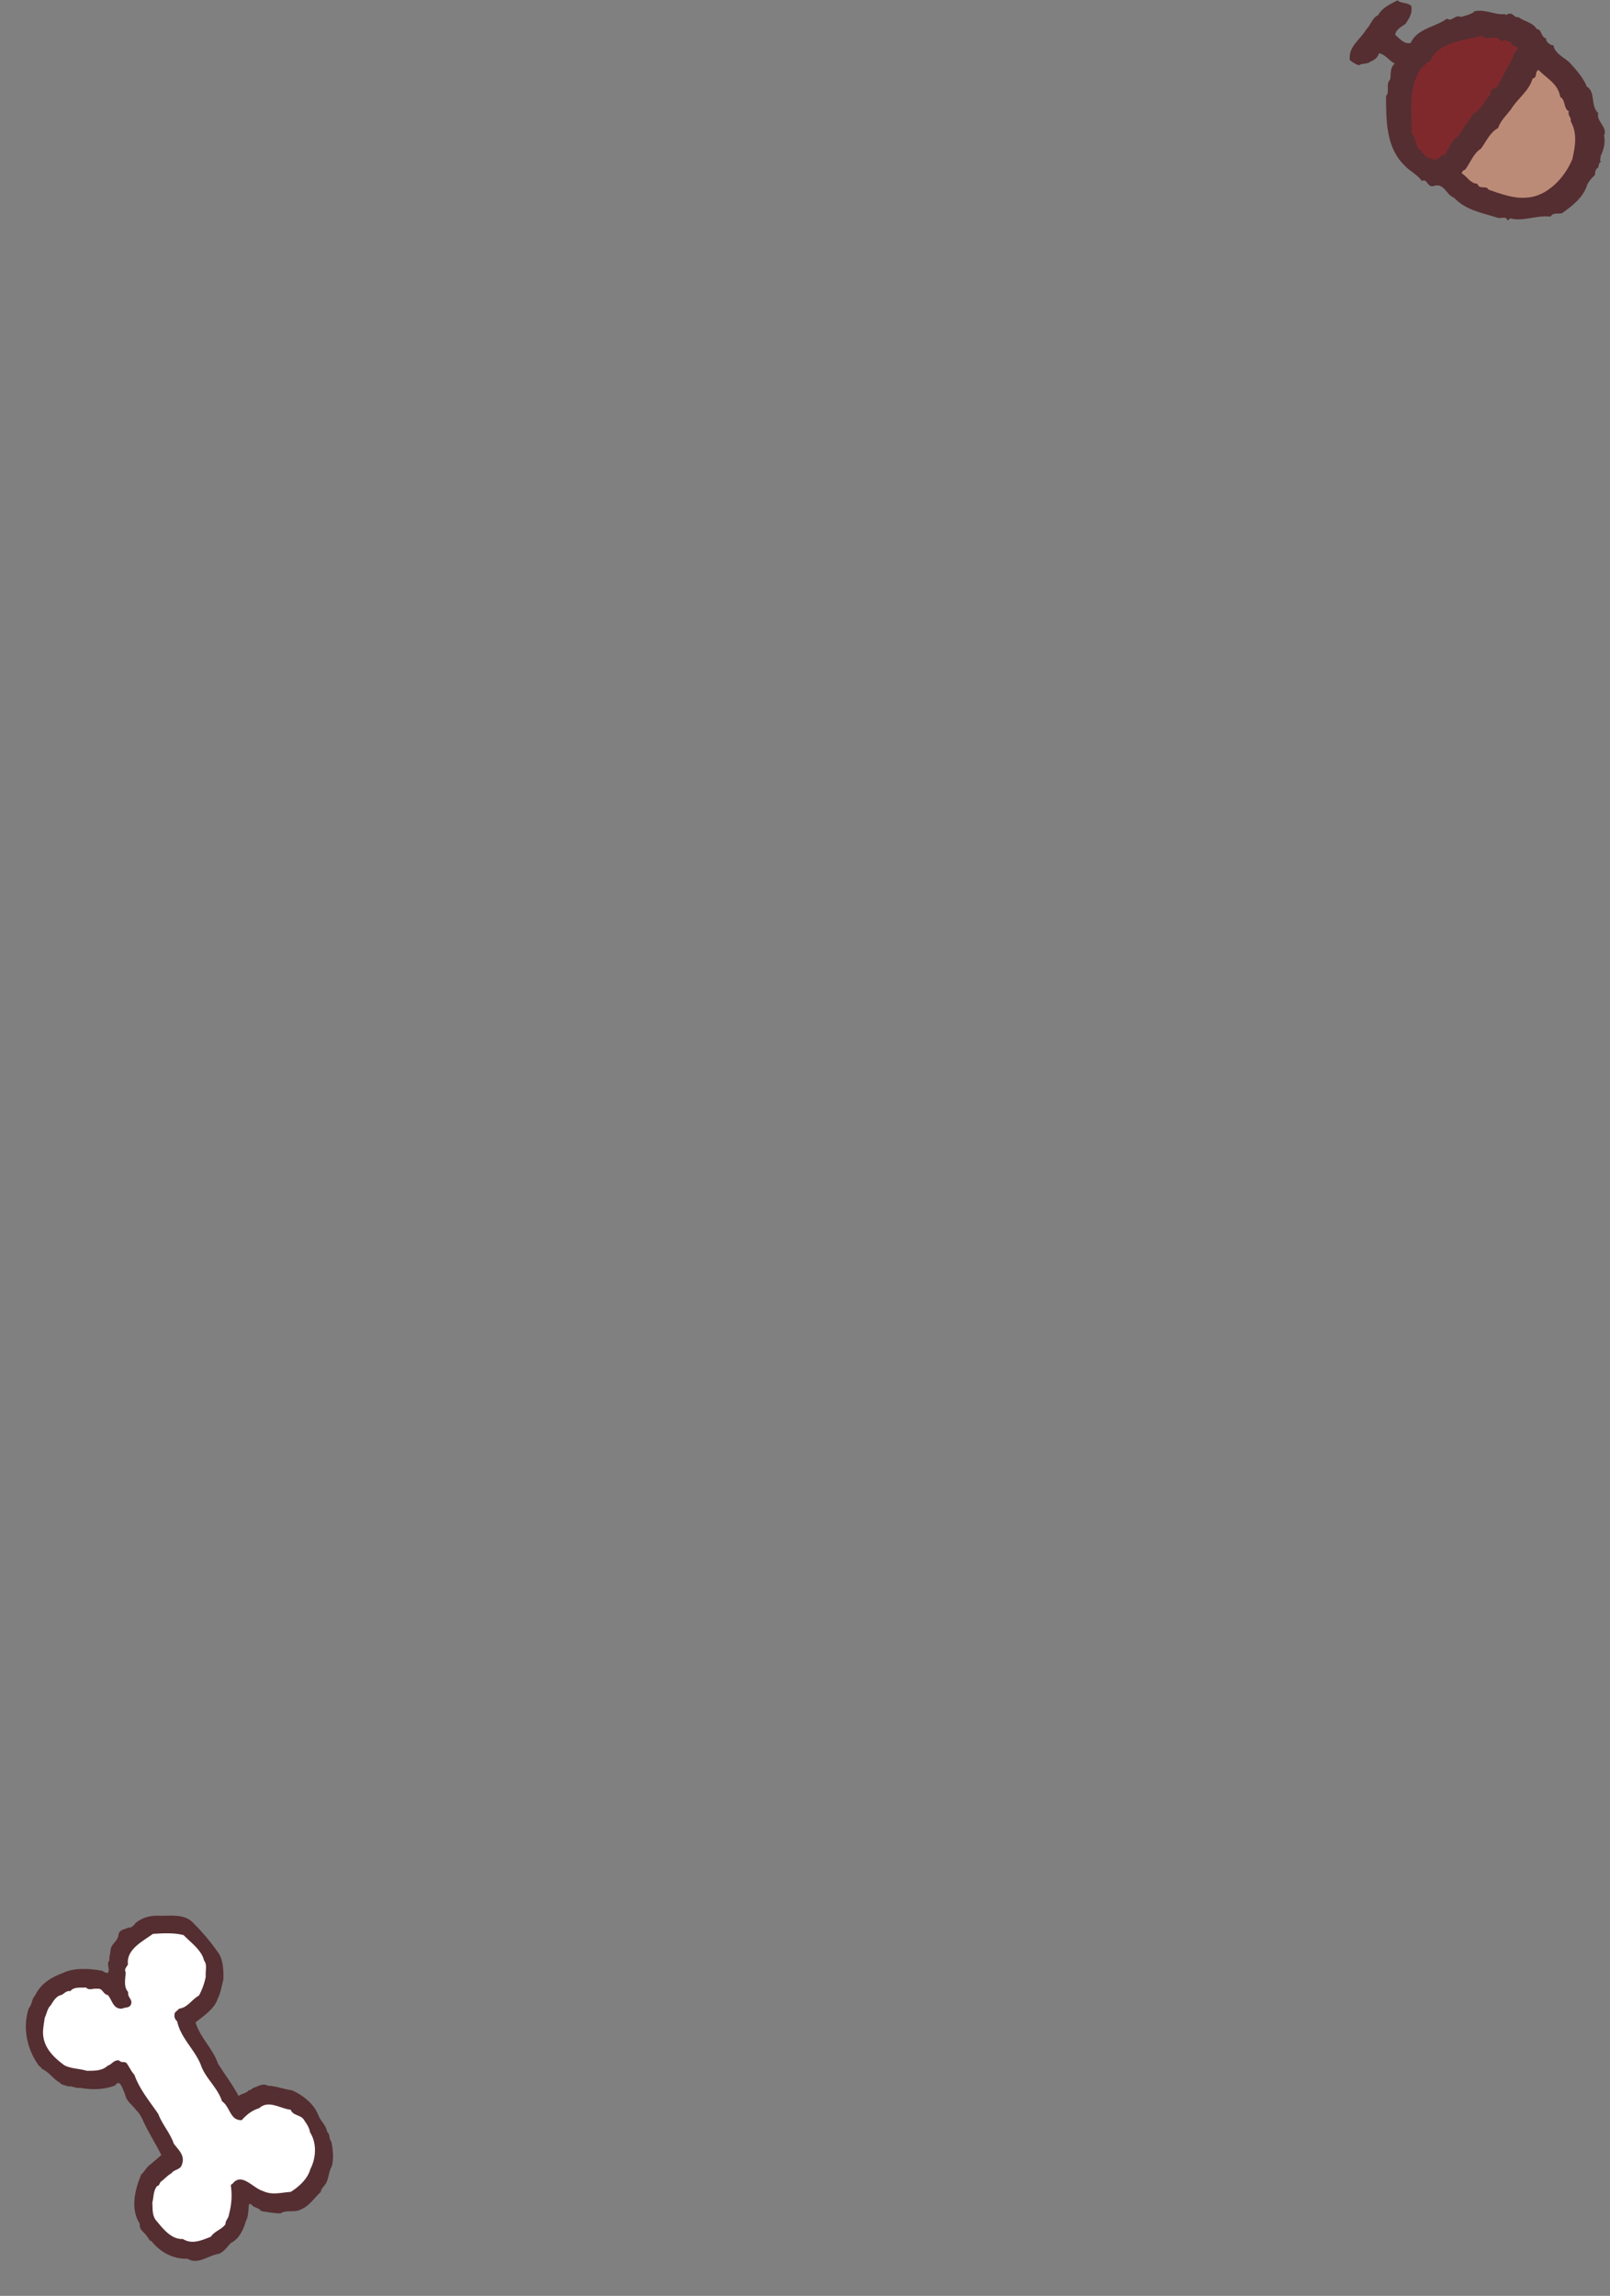 <svg width="235" height="335" viewBox="0 0 235 335" fill="none" xmlns="http://www.w3.org/2000/svg"><rect x="0" y="0" width="235" height="335" fill="#808080" stroke="none"/><path d="M206.002.883c.168 1.093-.25 1.675-.843 2.6-.33.253-1.427.755-1.507 1.598.67.587 1.345 1.427 2.265 1.177.923-2.1 3.528-2.267 5.293-3.532.752.507 1.172-.67 2.01-.25.587-.168 1.68-.423 2.015-.838 1.595-.34 2.94.588 4.452.418.168.34.335-.083.503-.083v.083c.587-.335.922.67 1.427.422.843.675 2.098.755 2.685 1.763.758 0 .588 1.177 1.345 1.345 0 .502.502.922.925 1.01h.168c.167 1.172 1.512 1.762 2.35 2.517.925 1.005 2.1 2.35 2.517 3.523 1.345.757.502 2.857 1.68 3.862-.335 1.26 1.428 2.015.838 3.275.252 1.005-.083 2.183-.503 3.025.085.335-.252.585.085.838-.507.085-.252.837-.587.925-.335.25-.253.67-.336 1.005-.34.252-.842.842-1.094 1.345-.585 1.932-2.178 3.107-3.69 4.197-.67.168-1.261-.167-1.681.503-2.097-.25-3.944.757-5.872.252l-.42.335c-.085-.755-1.093-.252-1.428-.42-2.35-.755-4.619-1.092-6.379-2.935-1.178-.425-1.43-2.267-3.02-1.68-.928.168-.843-1.177-1.68-.757-.508-.843-1.763-1.43-2.518-2.268-2.69-2.605-2.69-6.547-2.69-10.157.588-.503-.082-1.765.588-2.35.167-.755-.086-1.68.669-2.35-.92-.508-1.259-1.26-2.264-1.513-.335.755-.588.923-1.345 1.26-.25.335-1.178.173-1.595.503-.508-.168-.923-.418-1.34-.755-.253-2.01 1.507-2.935 2.432-4.533.588-.502.838-1.68 1.68-2.01.67-1.182 1.763-1.597 2.853-2.187.502.507 1.427.252 2.014.842l-.002-.005z" fill="#552E31"/><path d="M219.097 6.088c.417-.417 1.01-.082 1.427.085.168.838 1.765.503.588 1.428-.588 1.68-1.763 3.275-2.433 4.868-.34.502-1.345.42-1.095 1.26-.837.842-1.427 2.35-2.605 2.942-.587 1.088-1.675 2.265-2.097 3.188-1.178.67-1.345 1.842-2.01 2.767-.173 0-.34.085-.42-.082l-.335.587c-.085-.168-.173-.085-.253-.085-.252.085-.085.253-.167.335-.588-.168-1.26-.335-1.765-.67.085-.42-.67-.335-.335-.67-1.093-.34-.758-1.848-1.513-2.523 0-3.187-.585-6.797 1.345-9.567.503-.173.67-1.005 1.26-.923 1.26-2.94 4.955-3.107 7.558-3.777.922.837 2.35-.42 2.852.837h-.002z" fill="#80292D"/><path d="M227.747 14.148c.837.503.42 1.68 1.255 2.1-.25.585.42.923.252 1.428 1.01 1.762.675 3.69.253 5.537-1.093 2.69-3.695 5.538-6.803 5.628-1.762.162-3.777-.593-5.457-1.178-.25-.675-1.345.083-1.595-.842-1.093-.085-1.428-1.005-2.268-1.508 0-.34.173-.42.503-.587.755-1.005 1.177-2.35 2.267-3.025.758-1.005 1.345-2.435 2.523-3.02.25-.923 1.172-1.848 1.842-2.685 1.01-1.68 2.605-2.605 3.188-4.533.757-.172.252-.927.842-1.26 1.345 1.34 2.858 2.01 3.193 3.945h.005z" fill="#BC8B77"/><path d="M31.678 284.692c.93 1.048.96 2.852.93 4.134-.264.913-.36 1.907-.824 2.782-.434 1.49-2.064 2.542-3.245 3.485.701 2.29 2.495 3.742 3.298 6.057.984 1.569 2.12 3.026 2.985 4.669.459-.344 1.11-.346 1.52-.848.232.016.385-.101.526-.283.672-.167 1.423-.805 2.196-.36 1.218.037 2.318.509 3.55.676 1.548.658 3.296 2.015 3.904 3.756.35.816 1.093 1.361 1.227 2.298.498.345.205.997.616 1.442.252 1.16.36 2.491.08 3.571-.395.635-.439 1.488-.722 2.208-.17.577-.822.94-.918 1.574-.897.817-1.656 2.044-2.884 2.532-.962.53-2.069-.012-2.959.572-.953.005-1.923-.192-2.82-.327-.427-.582-1.098-.411-1.49-1.028h-.296c-.141.838-.045 1.747-.463 2.479-.302 1.176-1.031 2.665-2.163 3.176-.564.559-.978 1.289-1.768 1.598-1.617.239-3.007 1.664-4.617.718-2.091.088-4.008-.994-5.261-2.595-.36 0-.38-.488-.589-.596-.372-.717-1.214-.922-1.085-1.89-1.417-2.21-.723-4.98.22-7.242.488-.372.744-1.061 1.357-1.456l1.565-1.344c-.876-1.777-2.002-3.464-2.786-5.282-.205-.406-.49-.936-.852-1.226-.579-.822-1.486-1.322-1.656-2.35-.256-.568-.425-1.235-.826-1.62-.272-.104-.482.079-.622.326-1.64.634-3.38.652-5.148.346-.614.097-1.114-.309-1.726-.209-.317-.196-.902-.137-1.173-.534-1.01-.52-1.541-1.548-2.641-2.019-.101-.32-.392-.319-.56-.633-1.656-2.351-2.282-5.47-1.356-8.225.502-.543.413-1.389.947-1.906.804-1.727 2.444-2.653 4.056-3.246 1.59-.789 3.905-.639 5.61-.33.301.068.563.398.919.331.43-.602-.293-1.249.238-1.829-.084-.484.154-1.001.168-1.524.07-.896 1.137-1.338 1.147-2.22.175-.808.872-.716 1.43-1.038.536.078.843-.386 1.11-.71.996-.796 2.272-1.129 3.667-1.01 1.602-.005 3.415-.265 4.63.955 1.281 1.278 2.513 2.692 3.554 4.187v.008z" fill="#552E31"/><path d="M29.79 286.077c.497.637.159 1.493.245 2.333a9.725 9.725 0 01-.99 2.762c-1.085.613-1.68 1.785-2.914 1.918-.226.351-.742.473-.656.952-.059.367.135.646.39.914.52 2.437 2.565 4.093 3.46 6.367.621 1.87 2.447 3.282 3.081 5.282 1.198.794 1.152 2.833 2.88 2.751.704-.798 1.522-1.44 2.542-1.741 1.375-1.264 3.09.067 4.616.231.293.891 1.516.697 1.966 1.535.354.519.739 1.071.842 1.747 1.023 1.601.887 3.751.044 5.381-.38 1.416-1.699 2.605-2.87 3.322-1.498.091-2.67.51-4.053-.136-1.491-.437-3.12-2.82-4.472-1.005-.13.013-.188.084-.21.184a10.173 10.173 0 01-.273 4.233c-.014.523-.532.872-.504 1.434-.601.817-1.574.983-2.142 1.83-1.292.5-2.731 1.176-4.067.33-1.732.083-2.917-1.532-3.892-2.674-.636-.756-.511-1.714-.576-2.662.214-.776.118-1.686.701-2.404.388-.041.31-.458.584-.654.455-.341.955-.888 1.514-1.21.429-.605 1.329-.463 1.535-1.31.455-1.293-.513-2.078-1.2-2.987-.526-1.555-1.67-2.783-2.262-4.326-1.208-1.806-2.74-3.583-3.487-5.734-.48-.509-.74-1.132-1.13-1.685-.33-.326-.82-.009-1.098-.411-.796-.11-1.083.609-1.687.774-.804.768-1.962.728-3.04.739-1.083-.339-2.26-.284-3.266-.802-1.64-1.208-3.204-2.713-3.119-5.015.038-.563.157-1.301.253-1.935.302-.594.357-1.311.86-1.794.312-.462.693-1.222 1.358-1.46.548-.088.845-.741 1.514-.62.555-.681 1.495-.45 2.274-.534.48.509 1.057.089 1.628.192.877-.123.768.738 1.573.918.63.685.743 2.087 2.081 1.977.5-.243 1.11-.05 1.308-.659.256-.68-.563-.989-.417-1.76-.738-.776-.378-2.023-.37-2.913-.28-.463.213-.776.337-1.151-.262-2.169 2.177-3.347 3.637-4.422 1.434-.088 3.066-.193 4.484.182 1.068 1.102 2.66 2.212 2.983 3.722l.005-.006z" fill="#fff"/></svg>